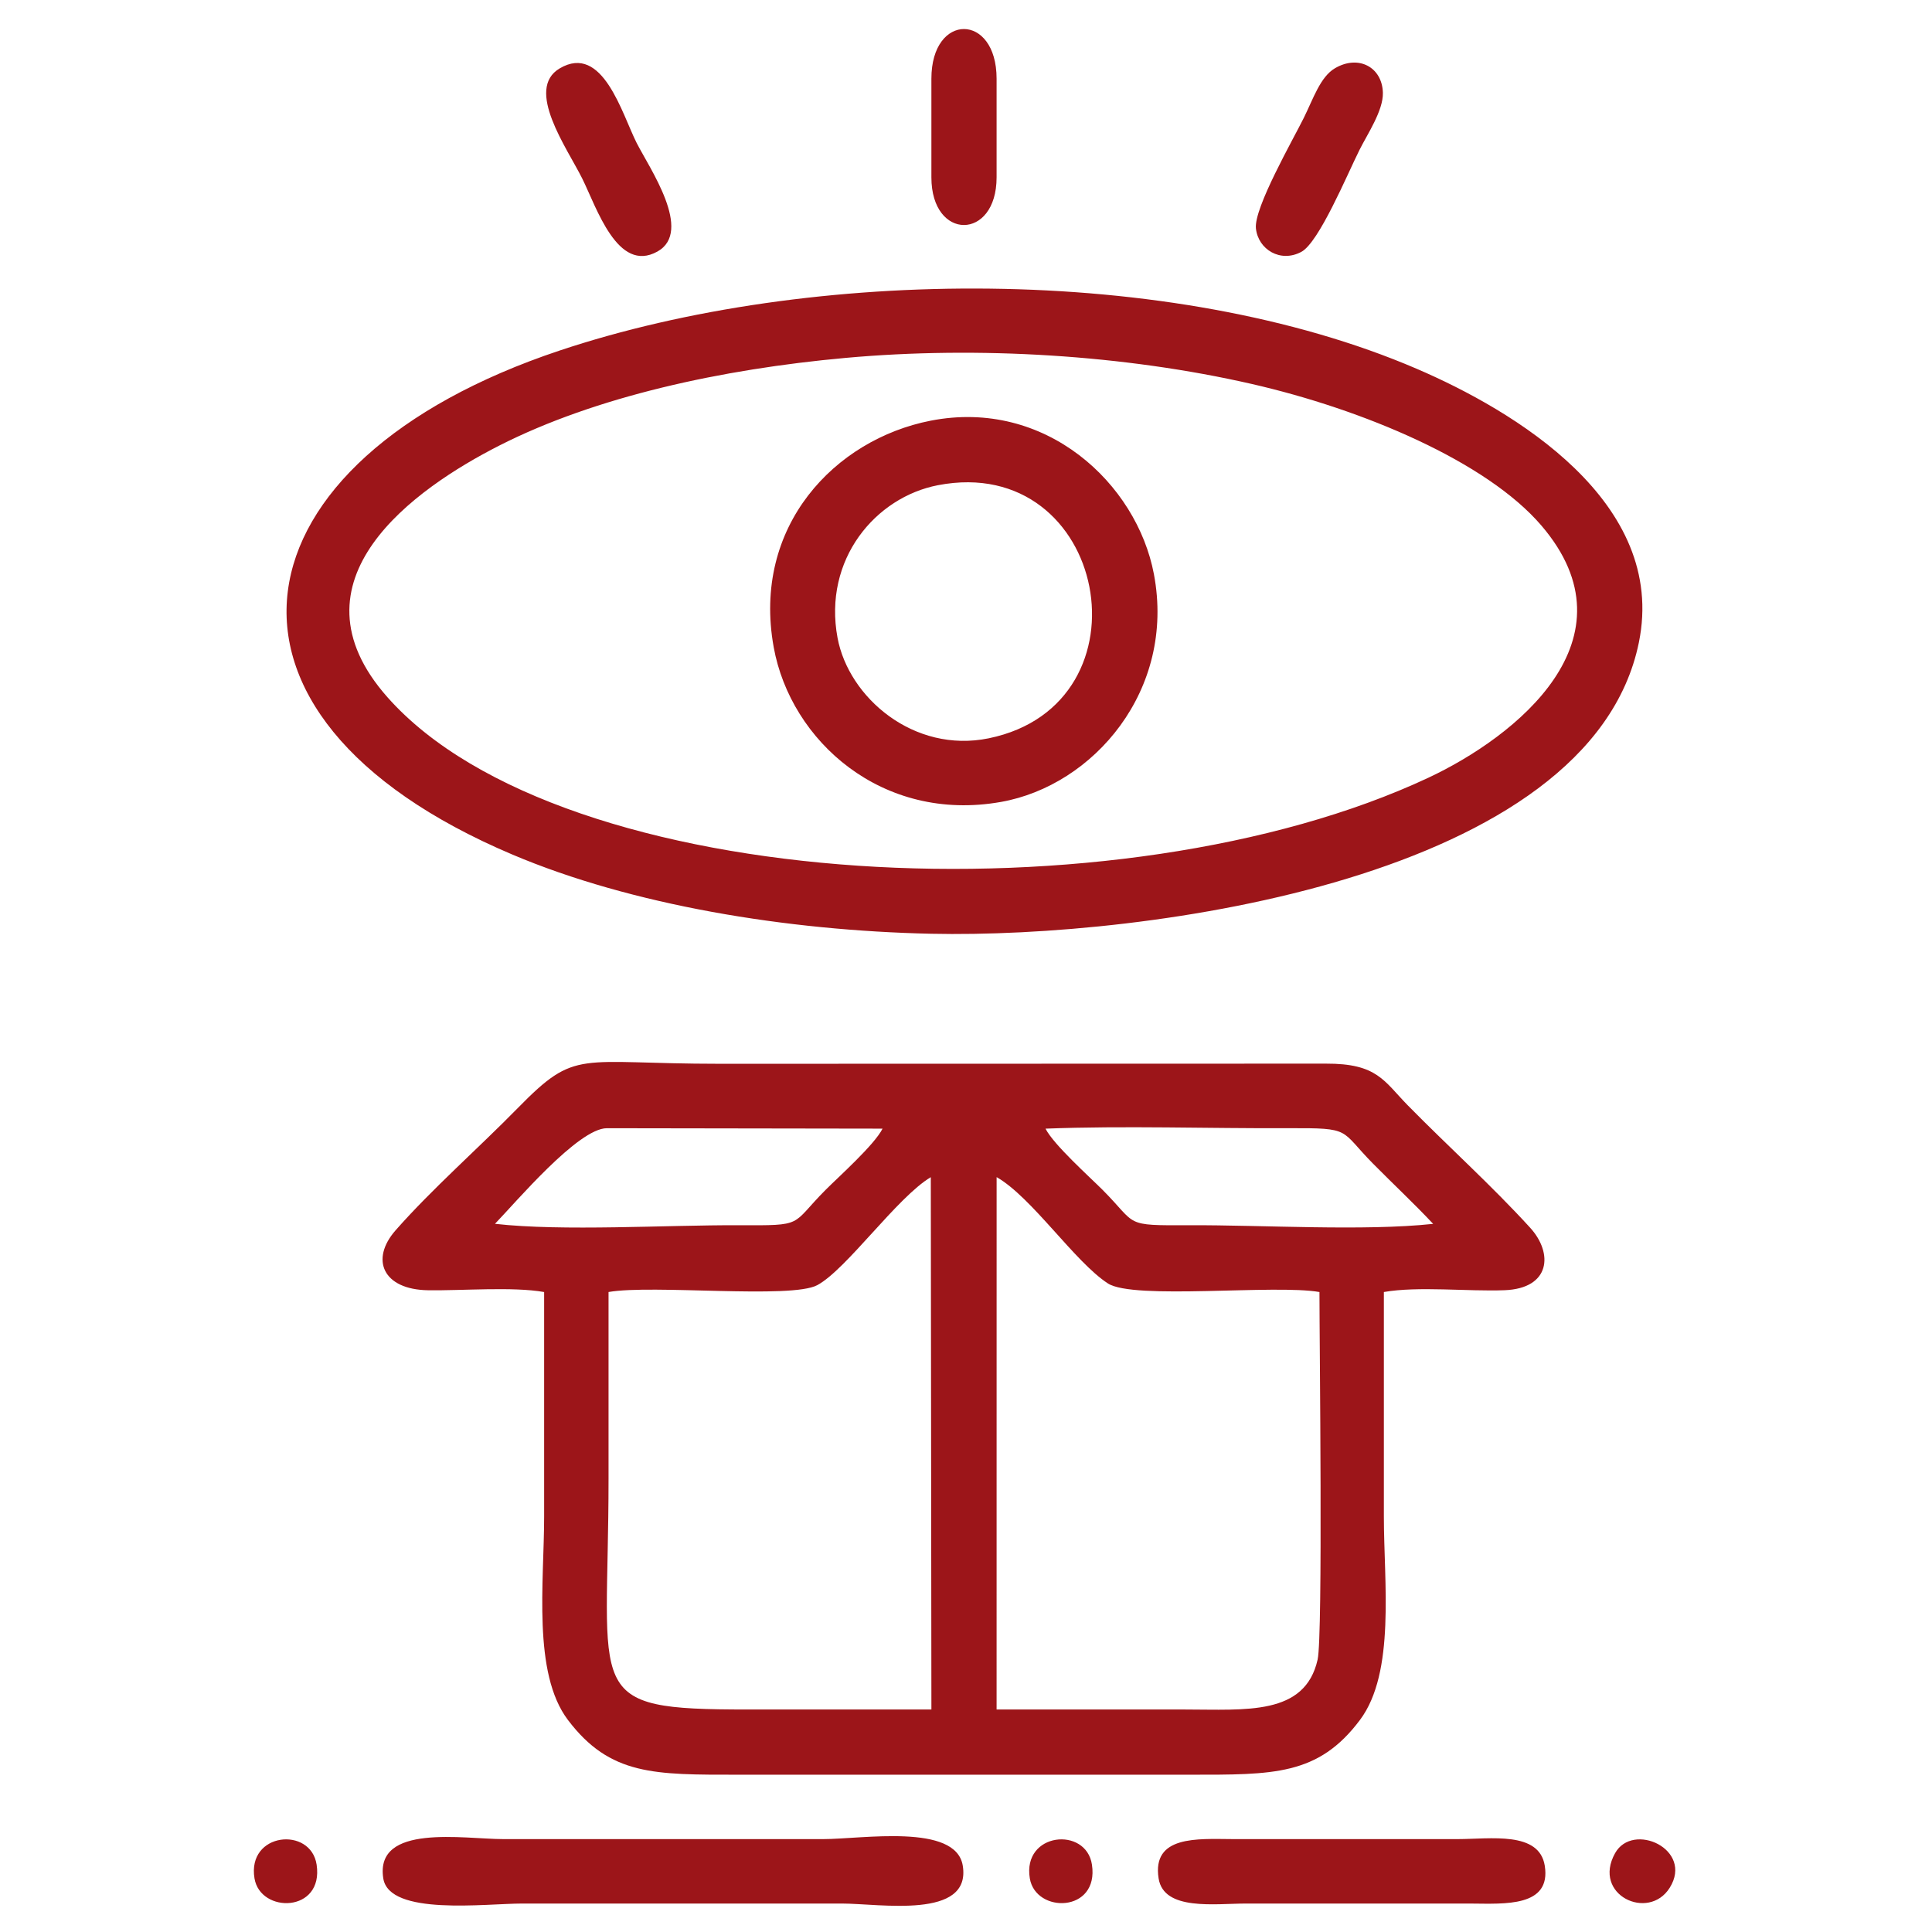 <?xml version="1.0" encoding="UTF-8"?> <svg xmlns="http://www.w3.org/2000/svg" xmlns:xlink="http://www.w3.org/1999/xlink" xmlns:xodm="http://www.corel.com/coreldraw/odm/2003" xml:space="preserve" width="70mm" height="70mm" version="1.0" style="shape-rendering:geometricPrecision; text-rendering:geometricPrecision; image-rendering:optimizeQuality; fill-rule:evenodd; clip-rule:evenodd" viewBox="0 0 7000 7000"> <defs> <style type="text/css"> .fil0 {fill:#9C1519} </style> </defs> <g id="Слой_x0020_1">  <path class="fil0" d="M3610.84 6193.86l0.1 -1928.96c128.16,73.37 282.72,306.82 402.99,385.1 93.35,60.76 605.8,2.74 766.72,31.28 0,185 12.92,1244.28 -6.63,1331.57 -45.73,204.16 -259.96,181.02 -481.05,181.01 -227.38,-0.01 -454.75,0 -682.13,0zm-1405.98 -1512.64c159.6,-28 661.6,26.15 756.41,-24.93 105.9,-57.07 289.32,-318.57 411.21,-391.18l2.19 1928.69c-221.72,0.3 -443.38,0.06 -665.04,0.06 -604.49,0.01 -504.77,-47.51 -504.77,-835.29 0,-225.79 0,-451.57 0,-677.35zm2987.72 -246.93c-249.97,27 -619.05,3.8 -882.62,4.97 -242.29,1.08 -186.64,0.76 -315.01,-128.03 -46.19,-46.32 -177.78,-164.06 -206.82,-221.91 287.45,-11.08 590.07,-0.33 879.48,-1.65 233.28,-1.05 184.67,4.7 307.68,128.98 74.48,75.26 148.01,143.85 217.29,217.64zm-3399.18 -0.2c75.63,-78.17 301.61,-346.34 405.48,-346.36l998.77 1.53c-29.08,58.53 -160.27,175.52 -206.75,222.26 -128.38,129.11 -72.91,128.8 -315.29,127.74 -260.27,-1.14 -636.84,22.7 -882.21,-5.17zm3220.61 247.13c124.07,-21.77 305.43,-1.4 437.54,-6.55 166.08,-6.46 176.88,-133.83 92.38,-226.5 -139.78,-153.28 -296.07,-293.46 -442.74,-442.78 -87.04,-88.61 -110.63,-152.47 -297.16,-151.64l-2196.55 0.56c-516.33,0 -518.49,-56.85 -731.11,160.07 -143.72,146.63 -310.52,292.67 -442.8,442.92 -93.77,106.49 -45.67,214.95 117.23,217.52 122.73,1.94 306.96,-13.71 420.7,6.46 0,271.16 0,542.33 0,813.49 0,237.29 -42.83,566.9 86.47,737.33 152.69,201.26 313.02,198.02 617.61,197.99l1634.41 0c303.75,0.02 466.07,3.41 617.35,-198.29 129.29,-172.38 86.67,-498.87 86.67,-737.03 0,-271.19 0,-542.37 0,-813.55zm-1951.24 -3384.41c481.73,-43.66 1012.56,-10.79 1471.4,94.09 405.5,92.69 852.38,281.57 1050.8,513.48 351.71,411.07 -92.22,764.79 -410.25,913.75 -1116.18,522.8 -3136.22,423.81 -3770.54,-291.58 -375.94,-423.98 100.31,-757.27 404.47,-911.99 349.41,-177.73 806.92,-277.22 1254.12,-317.75zm2875.11 1031.28c104.26,-509.79 -453.56,-841.14 -805.84,-992.34 -889.8,-381.89 -2194.28,-369.43 -3104.72,-65.55 -1197.37,399.64 -1370.94,1317.37 -171.09,1825.93 432.34,183.25 993.12,275.59 1517.38,287.02 779.02,17 2389.23,-199.15 2564.27,-1055.06zm-2903.31 -17.02c-52.99,-284.6 137.94,-509.59 363.76,-553.1 614.84,-118.44 786.9,793.25 184.1,917 -271.01,55.63 -507.51,-147.23 -547.86,-363.9zm-231.28 34.04c61.48,339.1 392.7,636.79 823.55,560.42 334.76,-59.33 633.44,-404.41 554.04,-825.08 -62.09,-328.99 -392.69,-637.73 -809.15,-556.19 -345.72,67.69 -648.08,381.51 -568.44,820.85zm246.84 4551.77c137.32,0 470.14,59.02 438.13,-137.36 -25.15,-154.26 -364.8,-96.06 -506.23,-96.06l-1157.71 0c-143.68,0 -466.92,-57.88 -435.64,142.25 21.37,136.77 370.13,91.17 503.74,91.17l1157.71 0zm2281.39 0.1c118.84,0.6 289.42,13.58 265.47,-137.03 -20.09,-126.33 -196.65,-96.62 -316.56,-96.5l-817.23 -0.08c-124.39,-0.62 -289.74,-13.62 -265.37,142.34 18.54,118.66 204.03,91.29 316.47,91.17l817.22 0.1zm-3303.49 -6649.28c-127.32,75.08 26.57,288.75 81.44,399.06 51.97,104.49 127.97,345.16 272.49,264.62 130.81,-72.9 -29.3,-302.8 -75.35,-393.72 -52.92,-104.47 -122.71,-361.88 -278.58,-269.96zm2808.75 -0.4c-53.07,31.21 -78.42,110.13 -112.81,179.66 -39.08,79.01 -181.41,326.81 -173.54,400.62 8.13,76.24 88.7,125.65 164.55,84.98 64.04,-34.35 165.77,-279.34 210.6,-369.17 28.4,-56.93 86.52,-142.6 84.86,-207.19 -2.41,-93.04 -88.49,-138.99 -173.66,-88.9zm-1462.17 37.77l0 357.53c0,230.75 236.23,229.67 236.23,0l0 -357.53c0,-239.35 -236.23,-240.29 -236.23,0zm2675.07 6554.69c87.32,-139.58 -133.75,-240.32 -197.9,-125.41 -84.48,151.35 121.36,247.77 197.9,125.41zm-5127.62 -34.05c21.18,128.27 251.6,125.27 225.1,-49.78 -21.1,-139.41 -252.68,-117.17 -225.1,49.78zm2809.15 0c21.18,128.27 251.6,125.27 225.1,-49.78 -21.1,-139.41 -252.68,-117.17 -225.1,49.78z"></path> </g> </svg> 